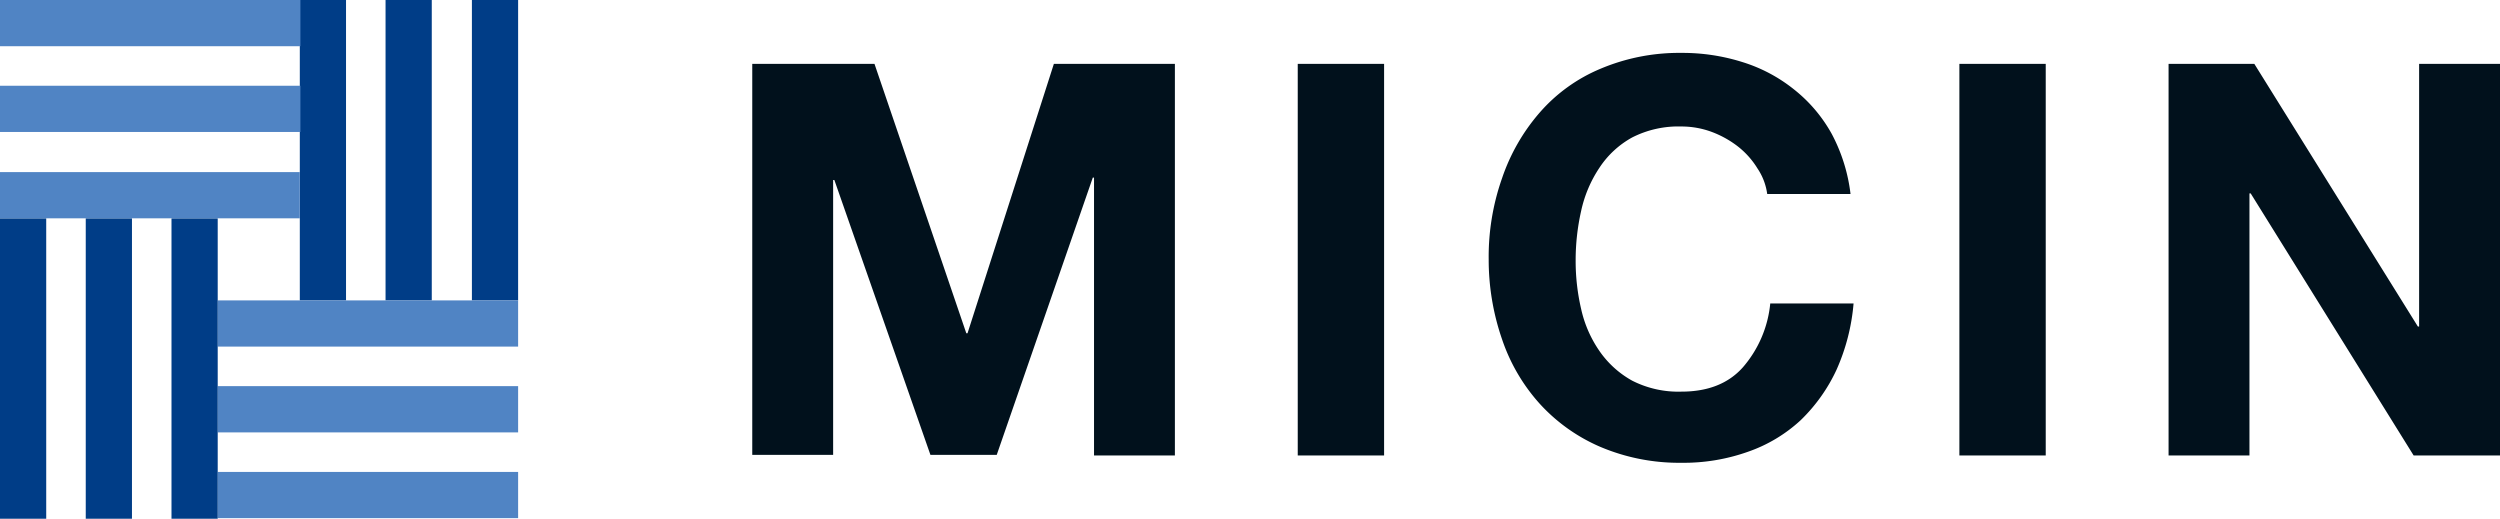 <svg id="レイヤー_1" data-name="レイヤー 1" xmlns="http://www.w3.org/2000/svg" width="414" height="85.902" viewBox="0 0 414 85.902"><defs><style>.cls-1{fill:#003d87}.cls-2{fill:#5084c4}.cls-3{fill:#01111c}</style></defs><title>logo</title><path class="cls-1" d="M78.147 0h7.654v49.748h-7.654zM63.847 0h7.654v49.748h-7.654zM49.648 0h7.654v49.748h-7.654z"/><path class="cls-2" d="M78.147 49.748H36.053v7.654h49.748v-7.654h-7.654zM36.053 63.948h49.748v7.654H36.053zM36.053 78.147h49.748v7.654H36.053z"/><path class="cls-1" d="M28.399 36.153h7.654v49.748h-7.654zM14.2 36.153h7.654v49.748H14.2zM0 36.153h7.654v49.748H0z"/><path class="cls-2" d="M0 36.153H49.648V28.5H0v7.653zM0 14.2h49.748v7.654H0zM0 0h49.748v7.654H0z"/><path class="cls-3" d="M144.814 10.574l15.207 44.613h.201l14.3-44.613h20.04v64.854H181.17V29.406h-.201l-15.912 45.922H154.08l-15.911-45.52h-.202v45.52h-13.393V10.574zM229.206 10.574v64.854h-14.3V10.574zM291.039 27.895a13.696 13.696 0 0 0-3.223-3.625 16.523 16.523 0 0 0-4.33-2.417 14.358 14.358 0 0 0-5.035-.906 16.843 16.843 0 0 0-8.157 1.812 15.328 15.328 0 0 0-5.438 5.036 20.721 20.721 0 0 0-3.022 7.15 37.062 37.062 0 0 0-.906 8.257 35.052 35.052 0 0 0 .906 7.956 19.705 19.705 0 0 0 3.022 6.949 16.007 16.007 0 0 0 5.438 4.934 16.842 16.842 0 0 0 8.157 1.813c4.33 0 7.754-1.309 10.171-4.028a18.912 18.912 0 0 0 4.532-10.574h13.796a33.824 33.824 0 0 1-2.82 10.977 27.97 27.97 0 0 1-5.942 8.358 24.787 24.787 0 0 1-8.761 5.237 31.773 31.773 0 0 1-10.977 1.813 33.448 33.448 0 0 1-13.394-2.619 29.1 29.1 0 0 1-10.07-7.15 30.482 30.482 0 0 1-6.243-10.674A40.285 40.285 0 0 1 246.527 43a39.123 39.123 0 0 1 2.216-13.494 32.331 32.331 0 0 1 6.243-10.877 27.239 27.239 0 0 1 10.07-7.25A33.448 33.448 0 0 1 278.45 8.76a32.93 32.93 0 0 1 10.07 1.511 25.858 25.858 0 0 1 8.56 4.532 24.51 24.51 0 0 1 6.245 7.351 28.246 28.246 0 0 1 3.121 9.97H292.65a9.956 9.956 0 0 0-1.611-4.23zM338.773 10.574v64.854h-14.3V10.574zM373.315 10.574l27.09 43.505h.201V10.574H414v64.854h-14.3l-26.989-43.404h-.201v43.404h-13.394V10.574z"/></svg>